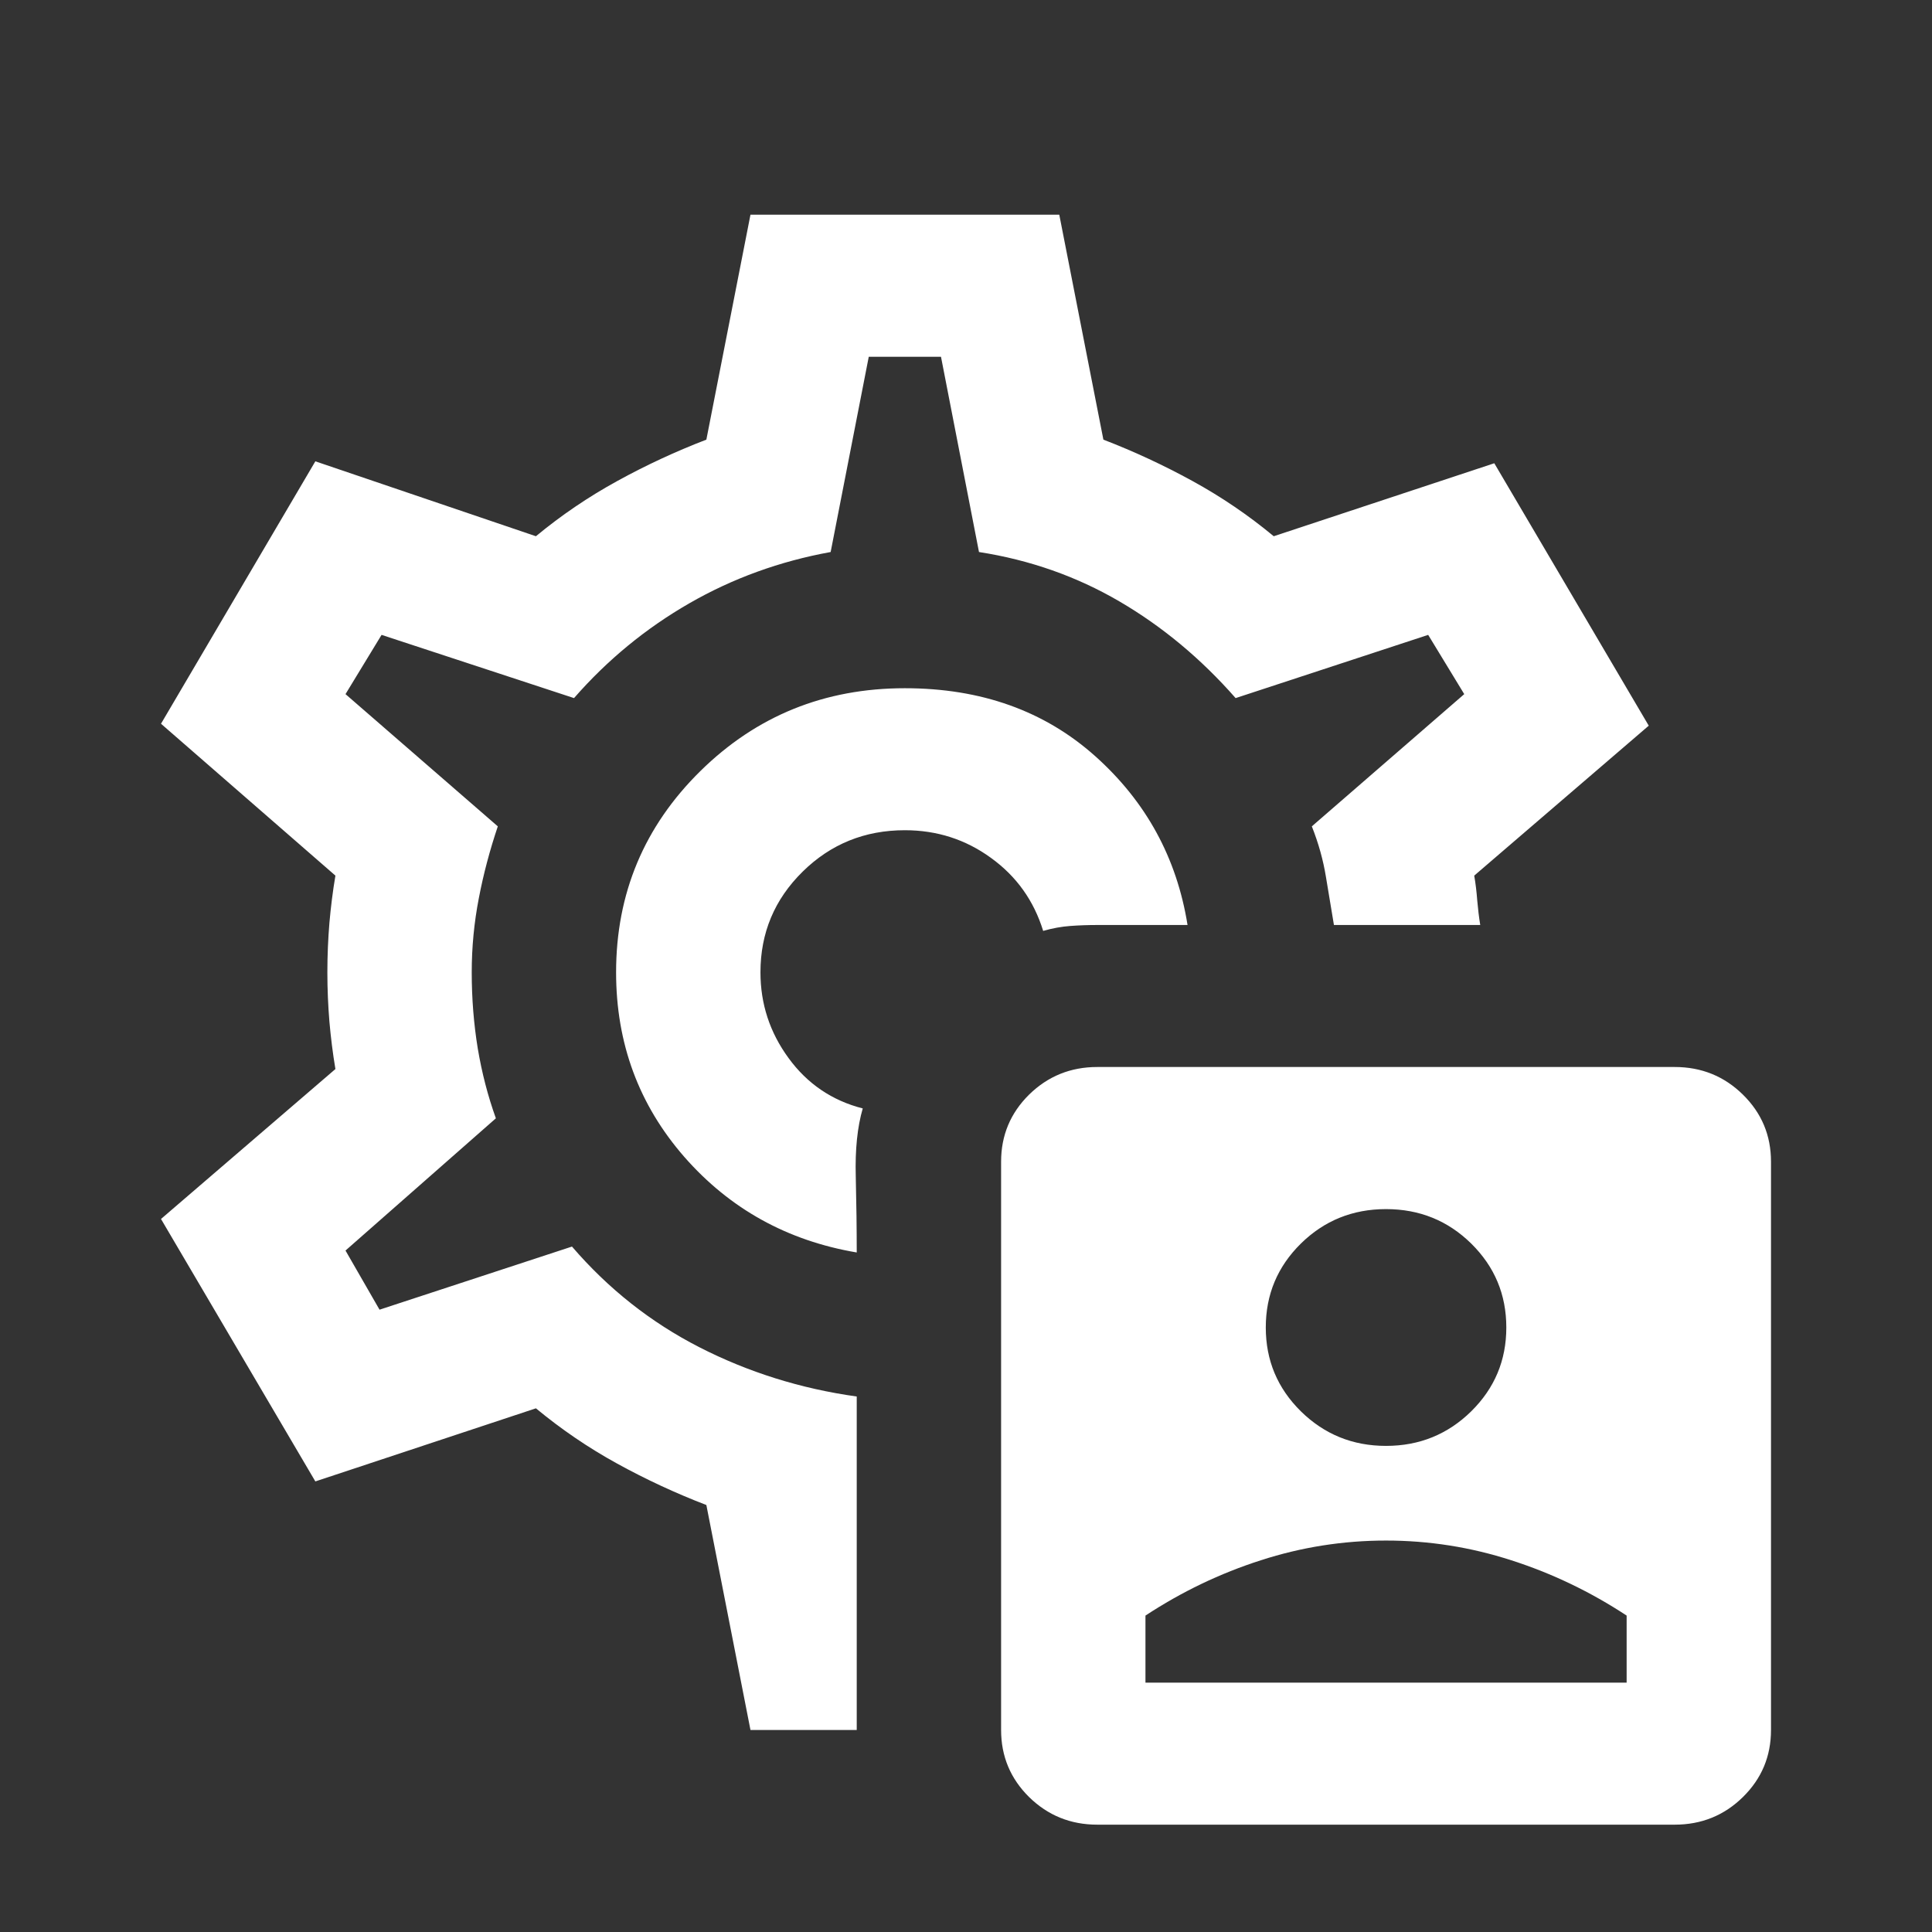 <?xml version="1.0" encoding="UTF-8"?> <svg xmlns="http://www.w3.org/2000/svg" width="18" height="18" viewBox="0 0 18 18" fill="none"><rect x="0" y="0" width="18" height="18" fill="#333333" stroke="none"/><path d="M10.672 15.677H15.155V15.052C14.819 14.831 14.461 14.659 14.081 14.537C13.701 14.414 13.312 14.353 12.913 14.353C12.515 14.353 12.126 14.414 11.746 14.537C11.366 14.659 11.008 14.831 10.672 15.052V15.677ZM12.913 13.471C13.225 13.471 13.489 13.363 13.707 13.149C13.925 12.934 14.034 12.674 14.034 12.368C14.034 12.061 13.925 11.801 13.707 11.586C13.489 11.372 13.225 11.265 12.913 11.265C12.602 11.265 12.338 11.372 12.12 11.586C11.902 11.801 11.793 12.061 11.793 12.368C11.793 12.674 11.902 12.934 12.12 13.149C12.338 13.363 12.602 13.471 12.913 13.471ZM8.43 6.412C7.683 6.412 7.048 6.669 6.525 7.184C6.002 7.699 5.74 8.324 5.74 9.059C5.74 9.721 5.952 10.293 6.375 10.778C6.799 11.262 7.334 11.559 7.982 11.669C7.982 11.448 7.979 11.213 7.973 10.961C7.966 10.71 7.988 10.499 8.038 10.327C7.752 10.254 7.521 10.097 7.347 9.858C7.172 9.619 7.085 9.353 7.085 9.059C7.085 8.691 7.216 8.379 7.478 8.121C7.739 7.864 8.057 7.735 8.43 7.735C8.729 7.735 8.997 7.821 9.233 7.993C9.47 8.164 9.632 8.391 9.719 8.673C9.806 8.648 9.89 8.633 9.971 8.627C10.052 8.621 10.136 8.618 10.223 8.618H11.064C10.964 7.993 10.678 7.469 10.205 7.046C9.732 6.623 9.14 6.412 8.43 6.412ZM6.992 16.118L6.581 14.022C6.295 13.912 6.017 13.783 5.75 13.636C5.482 13.489 5.23 13.317 4.993 13.121L2.938 13.802L1.5 11.357L3.125 9.96C3.1 9.812 3.082 9.665 3.069 9.518C3.057 9.371 3.05 9.218 3.05 9.059C3.05 8.9 3.057 8.746 3.069 8.599C3.082 8.452 3.1 8.305 3.125 8.158L1.5 6.743L2.938 4.298L4.993 4.996C5.23 4.8 5.482 4.629 5.75 4.482C6.017 4.335 6.295 4.206 6.581 4.096L6.992 2H9.869L10.28 4.096C10.566 4.206 10.843 4.335 11.111 4.482C11.379 4.629 11.631 4.8 11.867 4.996L13.922 4.316L15.361 6.761L13.735 8.158C13.748 8.232 13.757 8.308 13.763 8.388C13.77 8.468 13.779 8.544 13.791 8.618H12.428C12.403 8.471 12.378 8.32 12.353 8.167C12.328 8.014 12.285 7.858 12.222 7.699L13.642 6.467L13.306 5.915L11.512 6.504C11.189 6.136 10.828 5.836 10.429 5.603C10.03 5.37 9.595 5.217 9.121 5.143L8.767 3.324H8.094L7.739 5.143C7.266 5.229 6.827 5.388 6.422 5.621C6.017 5.854 5.659 6.148 5.348 6.504L3.555 5.915L3.219 6.467L4.638 7.699C4.564 7.919 4.504 8.143 4.461 8.369C4.417 8.596 4.395 8.826 4.395 9.059C4.395 9.304 4.414 9.54 4.451 9.767C4.489 9.993 4.545 10.211 4.62 10.419L3.219 11.651L3.536 12.202L5.329 11.614C5.666 12.006 6.061 12.319 6.516 12.552C6.97 12.784 7.459 12.938 7.982 13.011V16.118H6.992ZM10.223 17C9.974 17 9.763 16.914 9.588 16.743C9.414 16.571 9.327 16.363 9.327 16.118V10.823C9.327 10.578 9.414 10.37 9.588 10.198C9.763 10.027 9.974 9.941 10.223 9.941H15.603C15.852 9.941 16.064 10.027 16.238 10.198C16.413 10.37 16.5 10.578 16.5 10.823V16.118C16.5 16.363 16.413 16.571 16.238 16.743C16.064 16.914 15.852 17 15.603 17H10.223Z" fill="white"></path></svg> 